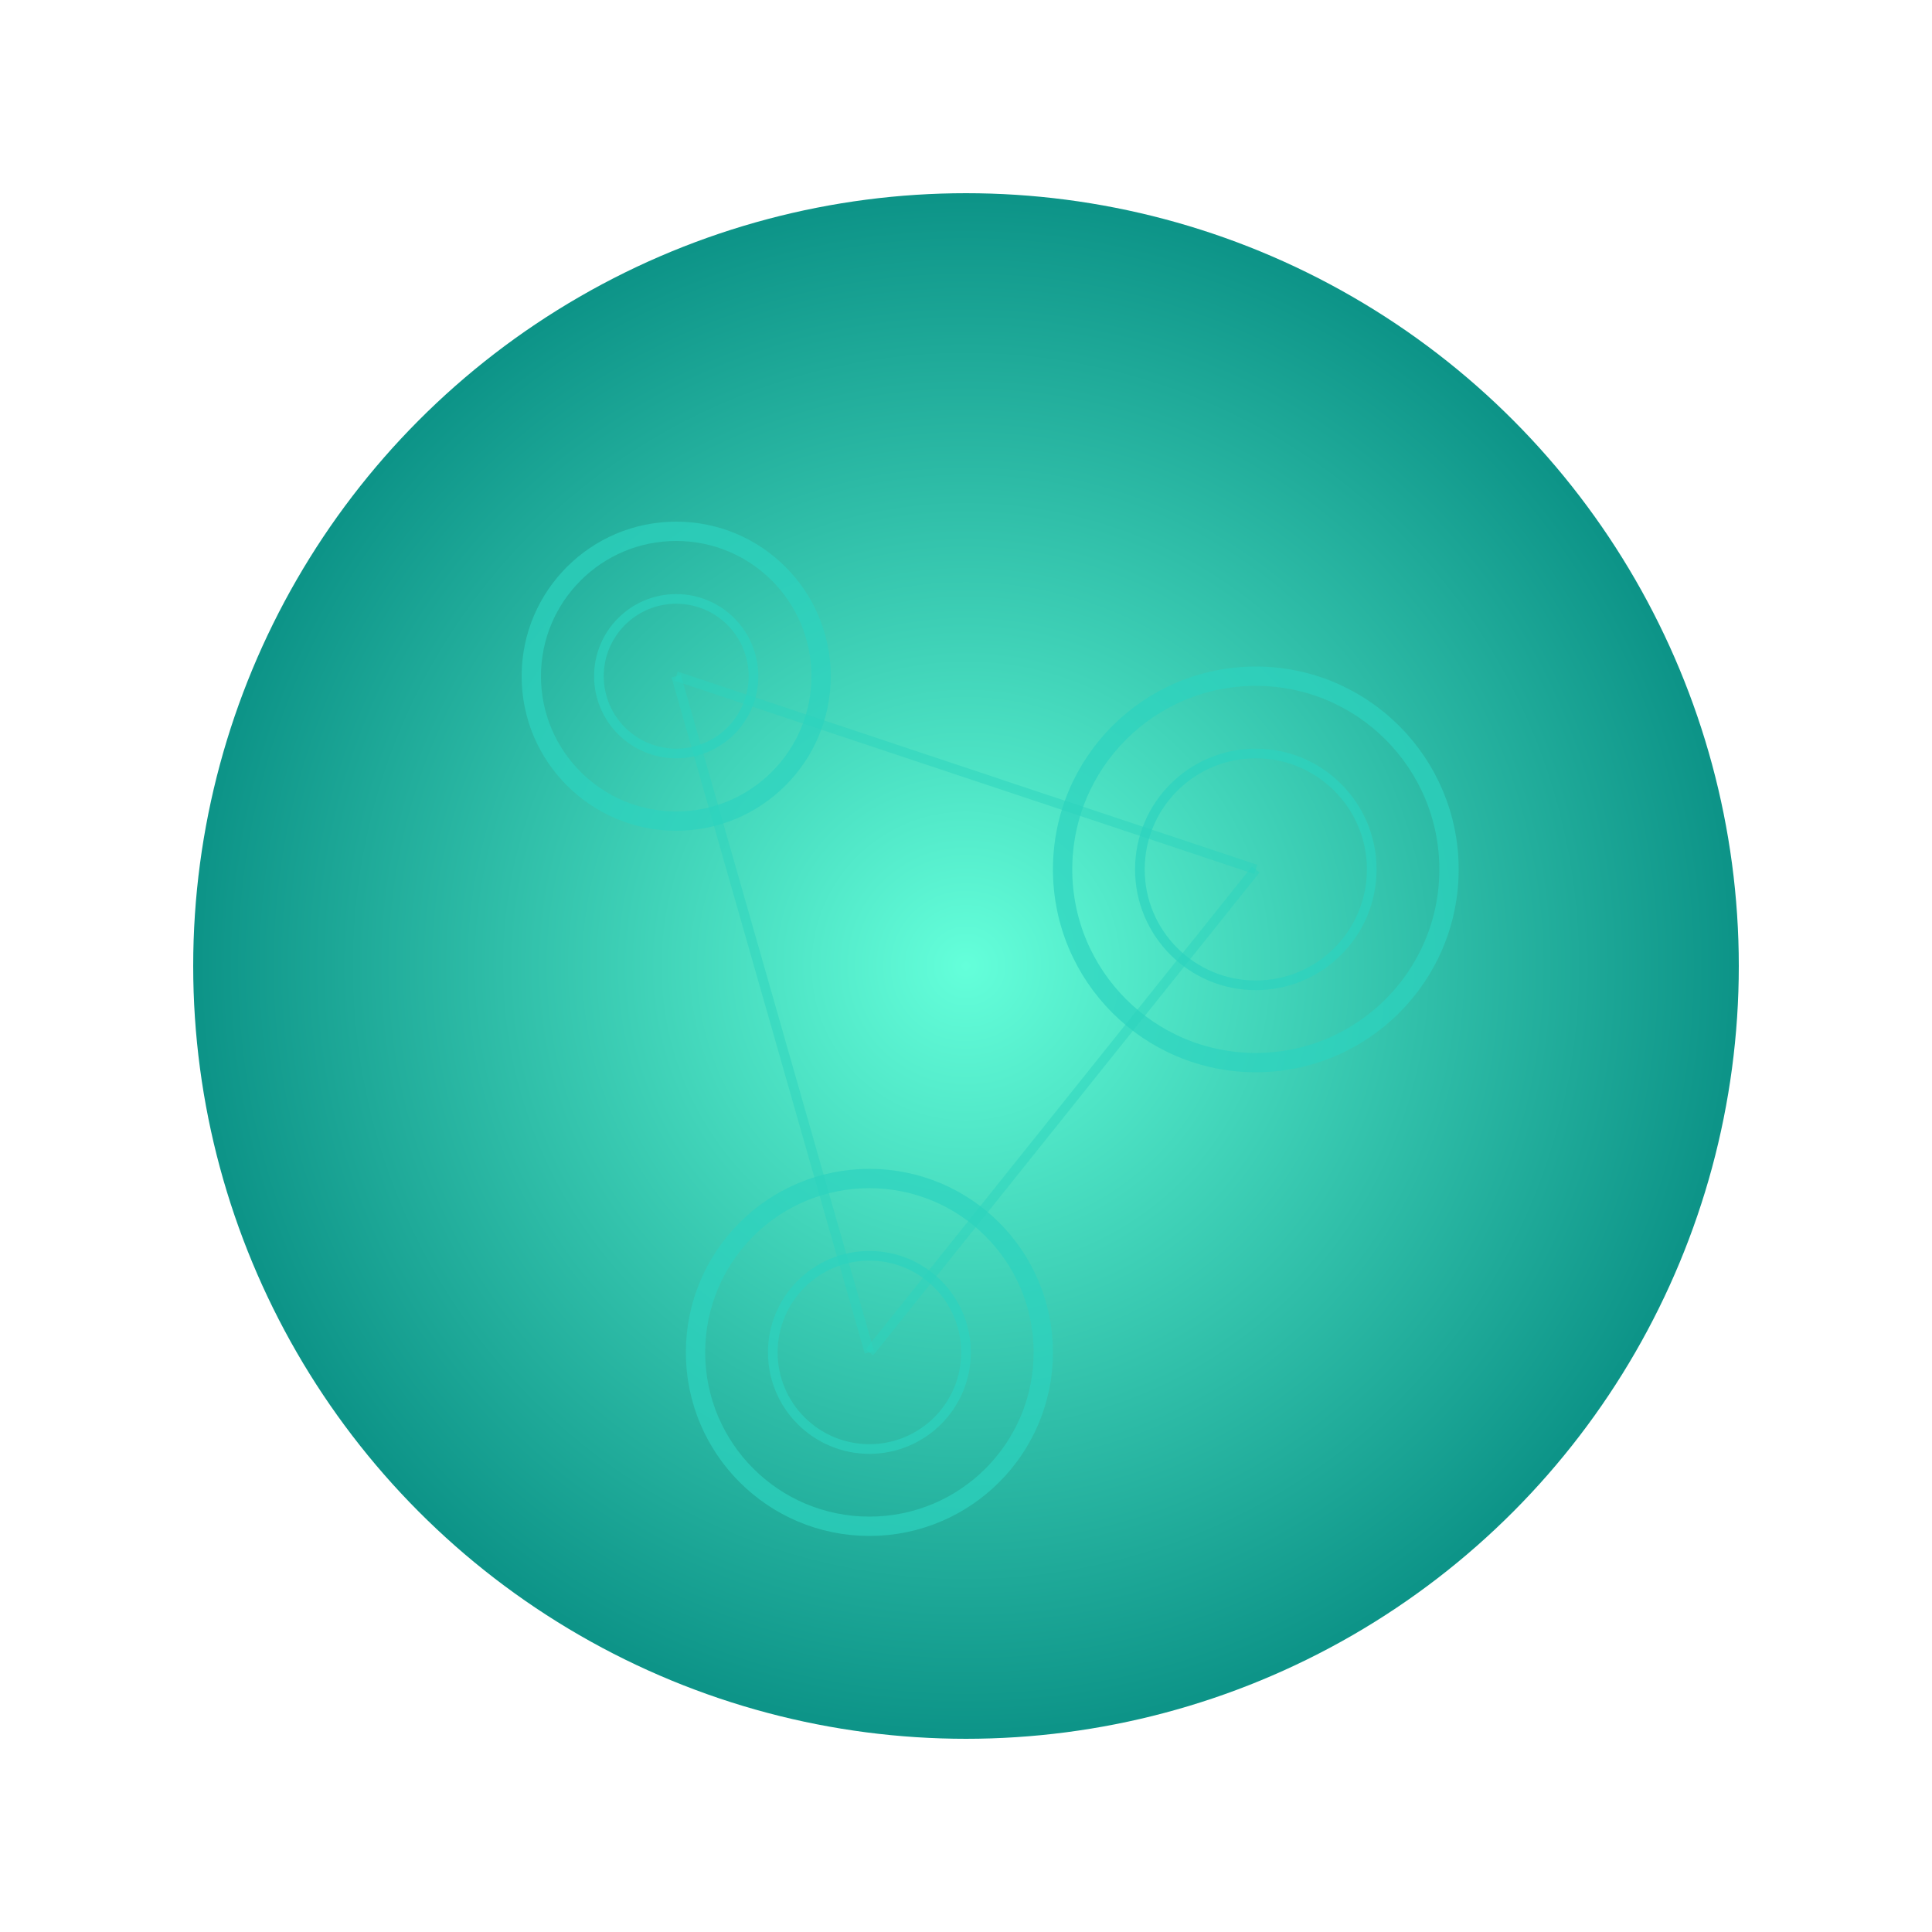 <svg width="200" height="200" viewBox="0 0 200 200" xmlns="http://www.w3.org/2000/svg">
  <defs>
    <radialGradient id="planetGradient" cx="50%" cy="50%" r="50%" fx="50%" fy="50%">
      <stop offset="0%" stop-color="#64FFDA" stop-opacity="1" />
      <stop offset="100%" stop-color="#0D9488" stop-opacity="1" />
    </radialGradient>
    <filter id="glow" x="-50%" y="-50%" width="200%" height="200%">
      <feGaussianBlur stdDeviation="5" result="blur" />
      <feComposite in="SourceGraphic" in2="blur" operator="over" />
    </filter>
  </defs>
  
  <!-- Planet body -->
  <circle cx="100" cy="100" r="80" fill="url(#planetGradient)" filter="url(#glow)" />
  
  <!-- Surface details - data patterns -->
  <circle cx="70" cy="70" r="15" stroke="#2DD4BF" stroke-width="2" fill="none" opacity="0.7" />
  <circle cx="70" cy="70" r="8" stroke="#2DD4BF" stroke-width="1" fill="none" opacity="0.7" />
  
  <circle cx="130" cy="90" r="20" stroke="#2DD4BF" stroke-width="2" fill="none" opacity="0.7" />
  <circle cx="130" cy="90" r="12" stroke="#2DD4BF" stroke-width="1" fill="none" opacity="0.7" />
  
  <circle cx="90" cy="140" r="18" stroke="#2DD4BF" stroke-width="2" fill="none" opacity="0.7" />
  <circle cx="90" cy="140" r="10" stroke="#2DD4BF" stroke-width="1" fill="none" opacity="0.7" />
  
  <!-- Data lines -->
  <line x1="70" y1="70" x2="130" y2="90" stroke="#2DD4BF" stroke-width="1" opacity="0.5" />
  <line x1="130" y1="90" x2="90" y2="140" stroke="#2DD4BF" stroke-width="1" opacity="0.5" />
  <line x1="90" y1="140" x2="70" y2="70" stroke="#2DD4BF" stroke-width="1" opacity="0.5" />
</svg>